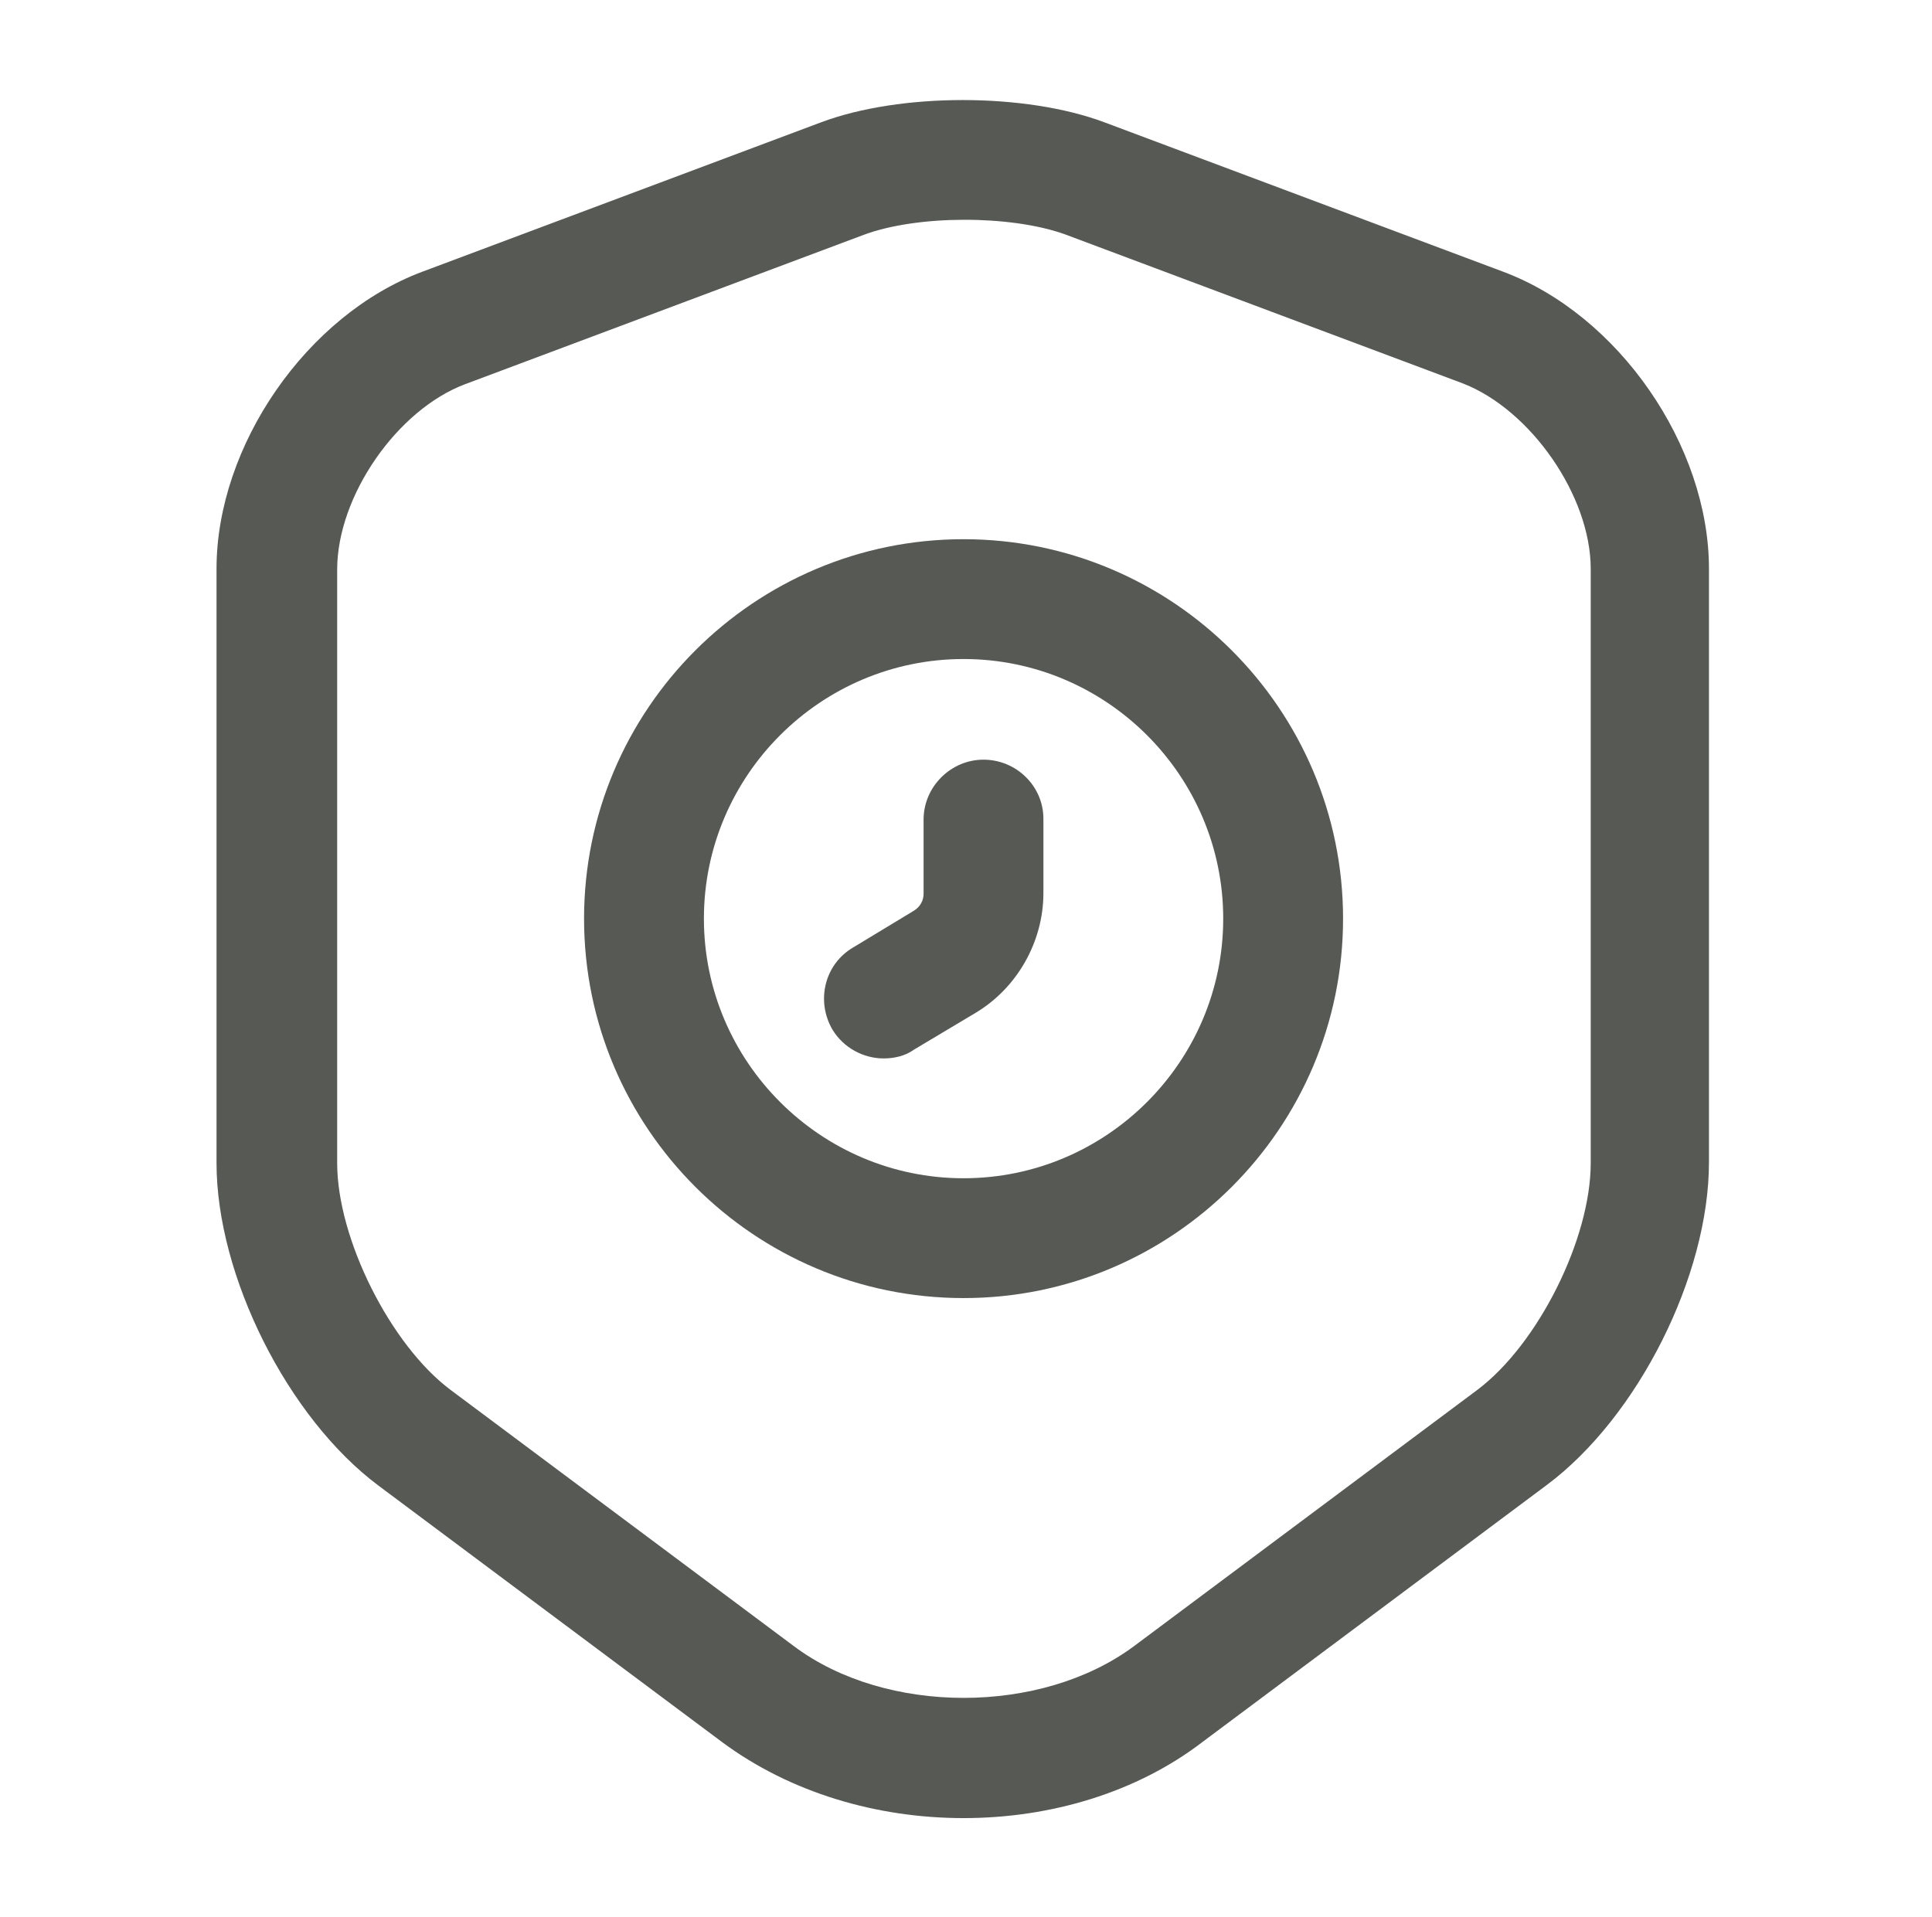 <svg width="133" height="132" viewBox="0 0 133 132" fill="none" xmlns="http://www.w3.org/2000/svg">
<path d="M66.331 125.18C60.336 125.18 54.396 123.42 49.721 119.955L26.071 102.3C19.801 97.625 14.906 87.835 14.906 80.08V39.16C14.906 30.69 21.121 21.67 29.096 18.7L56.541 8.415C61.986 6.38 70.566 6.38 76.011 8.415L103.456 18.7C111.431 21.67 117.646 30.69 117.646 39.16V80.025C117.646 87.835 112.751 97.57 106.481 102.245L82.831 119.9C78.266 123.42 72.326 125.18 66.331 125.18ZM59.456 16.17L32.011 26.455C27.336 28.215 23.211 34.155 23.211 39.215V80.08C23.211 85.305 26.896 92.62 31.021 95.7L54.671 113.355C60.996 118.085 71.666 118.085 78.046 113.355L101.696 95.7C105.876 92.565 109.506 85.305 109.506 80.08V39.16C109.506 34.155 105.381 28.215 100.706 26.4L73.261 16.115C69.521 14.795 63.141 14.795 59.456 16.17Z" fill="#575955"/>
<path d="M66.332 89.375C51.922 89.375 40.207 77.66 40.207 63.25C40.207 48.84 51.922 37.125 66.332 37.125C80.742 37.125 92.457 48.84 92.457 63.25C92.457 77.66 80.742 89.375 66.332 89.375ZM66.332 45.375C56.487 45.375 48.457 53.405 48.457 63.25C48.457 73.095 56.487 81.125 66.332 81.125C76.177 81.125 84.207 73.095 84.207 63.25C84.207 53.405 76.177 45.375 66.332 45.375Z" fill="#575955"/>
<path d="M60.83 72.875C59.455 72.875 58.079 72.16 57.309 70.895C56.154 68.915 56.76 66.385 58.739 65.23L62.919 62.7C63.359 62.425 63.58 61.985 63.58 61.545V56.43C63.58 54.175 65.45 52.305 67.704 52.305C69.96 52.305 71.829 54.12 71.829 56.375V61.49C71.829 64.845 70.014 68.035 67.154 69.74L62.919 72.27C62.315 72.71 61.544 72.875 60.83 72.875Z" fill="#575955"/>
</svg>
